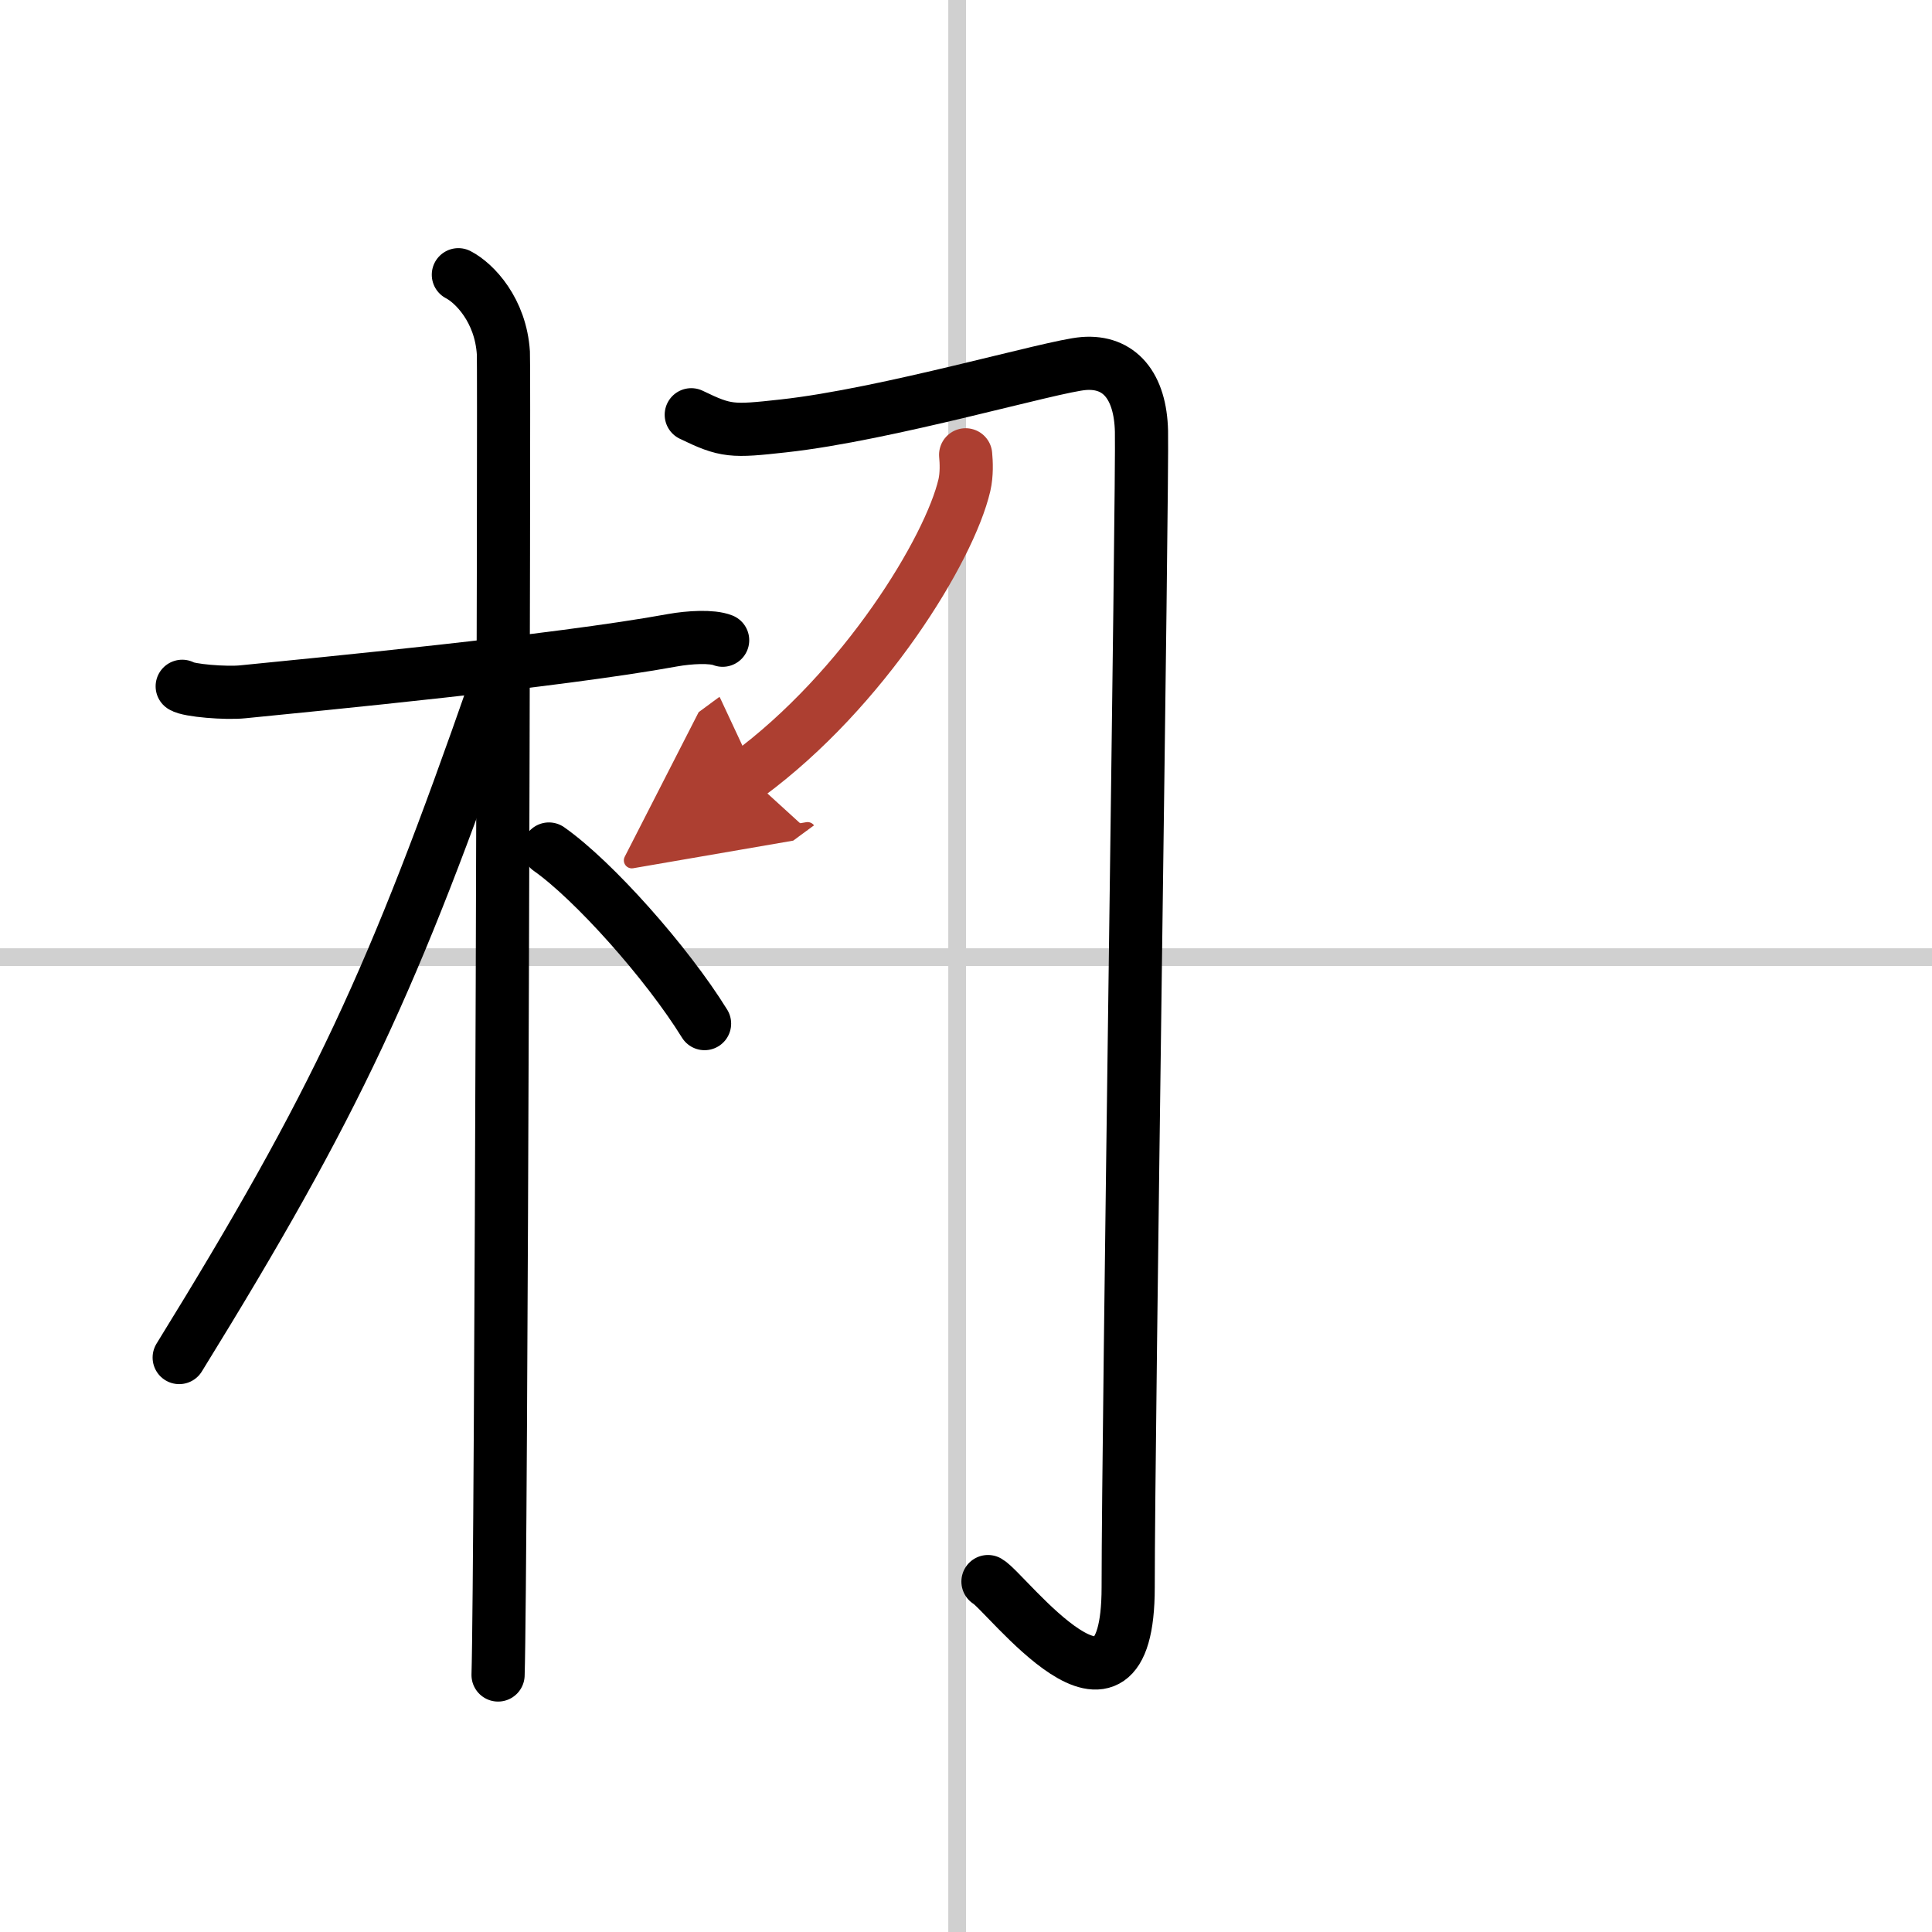 <svg width="400" height="400" viewBox="0 0 109 109" xmlns="http://www.w3.org/2000/svg"><defs><marker id="a" markerWidth="4" orient="auto" refX="1" refY="5" viewBox="0 0 10 10"><polyline points="0 0 10 5 0 10 1 5" fill="#ad3f31" stroke="#ad3f31"/></marker></defs><g fill="none" stroke="#000" stroke-linecap="round" stroke-linejoin="round" stroke-width="3"><rect width="100%" height="100%" fill="#fff" stroke="#fff"/><line x1="54" x2="54" y2="109" stroke="#d0d0d0" stroke-width="1"/><line x2="109" y1="54" y2="54" stroke="#d0d0d0" stroke-width="1"/><path d="m10.28 38.72c0.36 0.24 2.47 0.41 3.42 0.31 4.07-0.41 17.7-1.71 24.25-2.91 0.95-0.17 2.22-0.24 2.82 0"/><path d="m25.86 15.5c0.91 0.47 2.39 2 2.54 4.42 0.06 0.95-0.12 68.75-0.3 74.58"/><path d="M27.94,38.78C22.2,55.24,19,62.19,10.11,76.59"/><path d="m30.97 47.9c2.52 1.77 6.66 6.42 8.78 9.85"/><path d="m39 23.4c1.96 0.95 2.3 0.95 5.19 0.63 5.86-0.64 15.16-3.38 16.95-3.52 2.02-0.16 3.2 1.26 3.26 3.82 0.07 2.83-0.75 56.21-0.75 65.22 0 9.52-6.9 0.24-7.91-0.32"/><path d="m54.48 25.66c0.04 0.42 0.07 1.1-0.07 1.71-0.84 3.61-5.65 11.52-12.24 16.37" marker-end="url(#a)" stroke="#ad3f31"/></g></svg>
